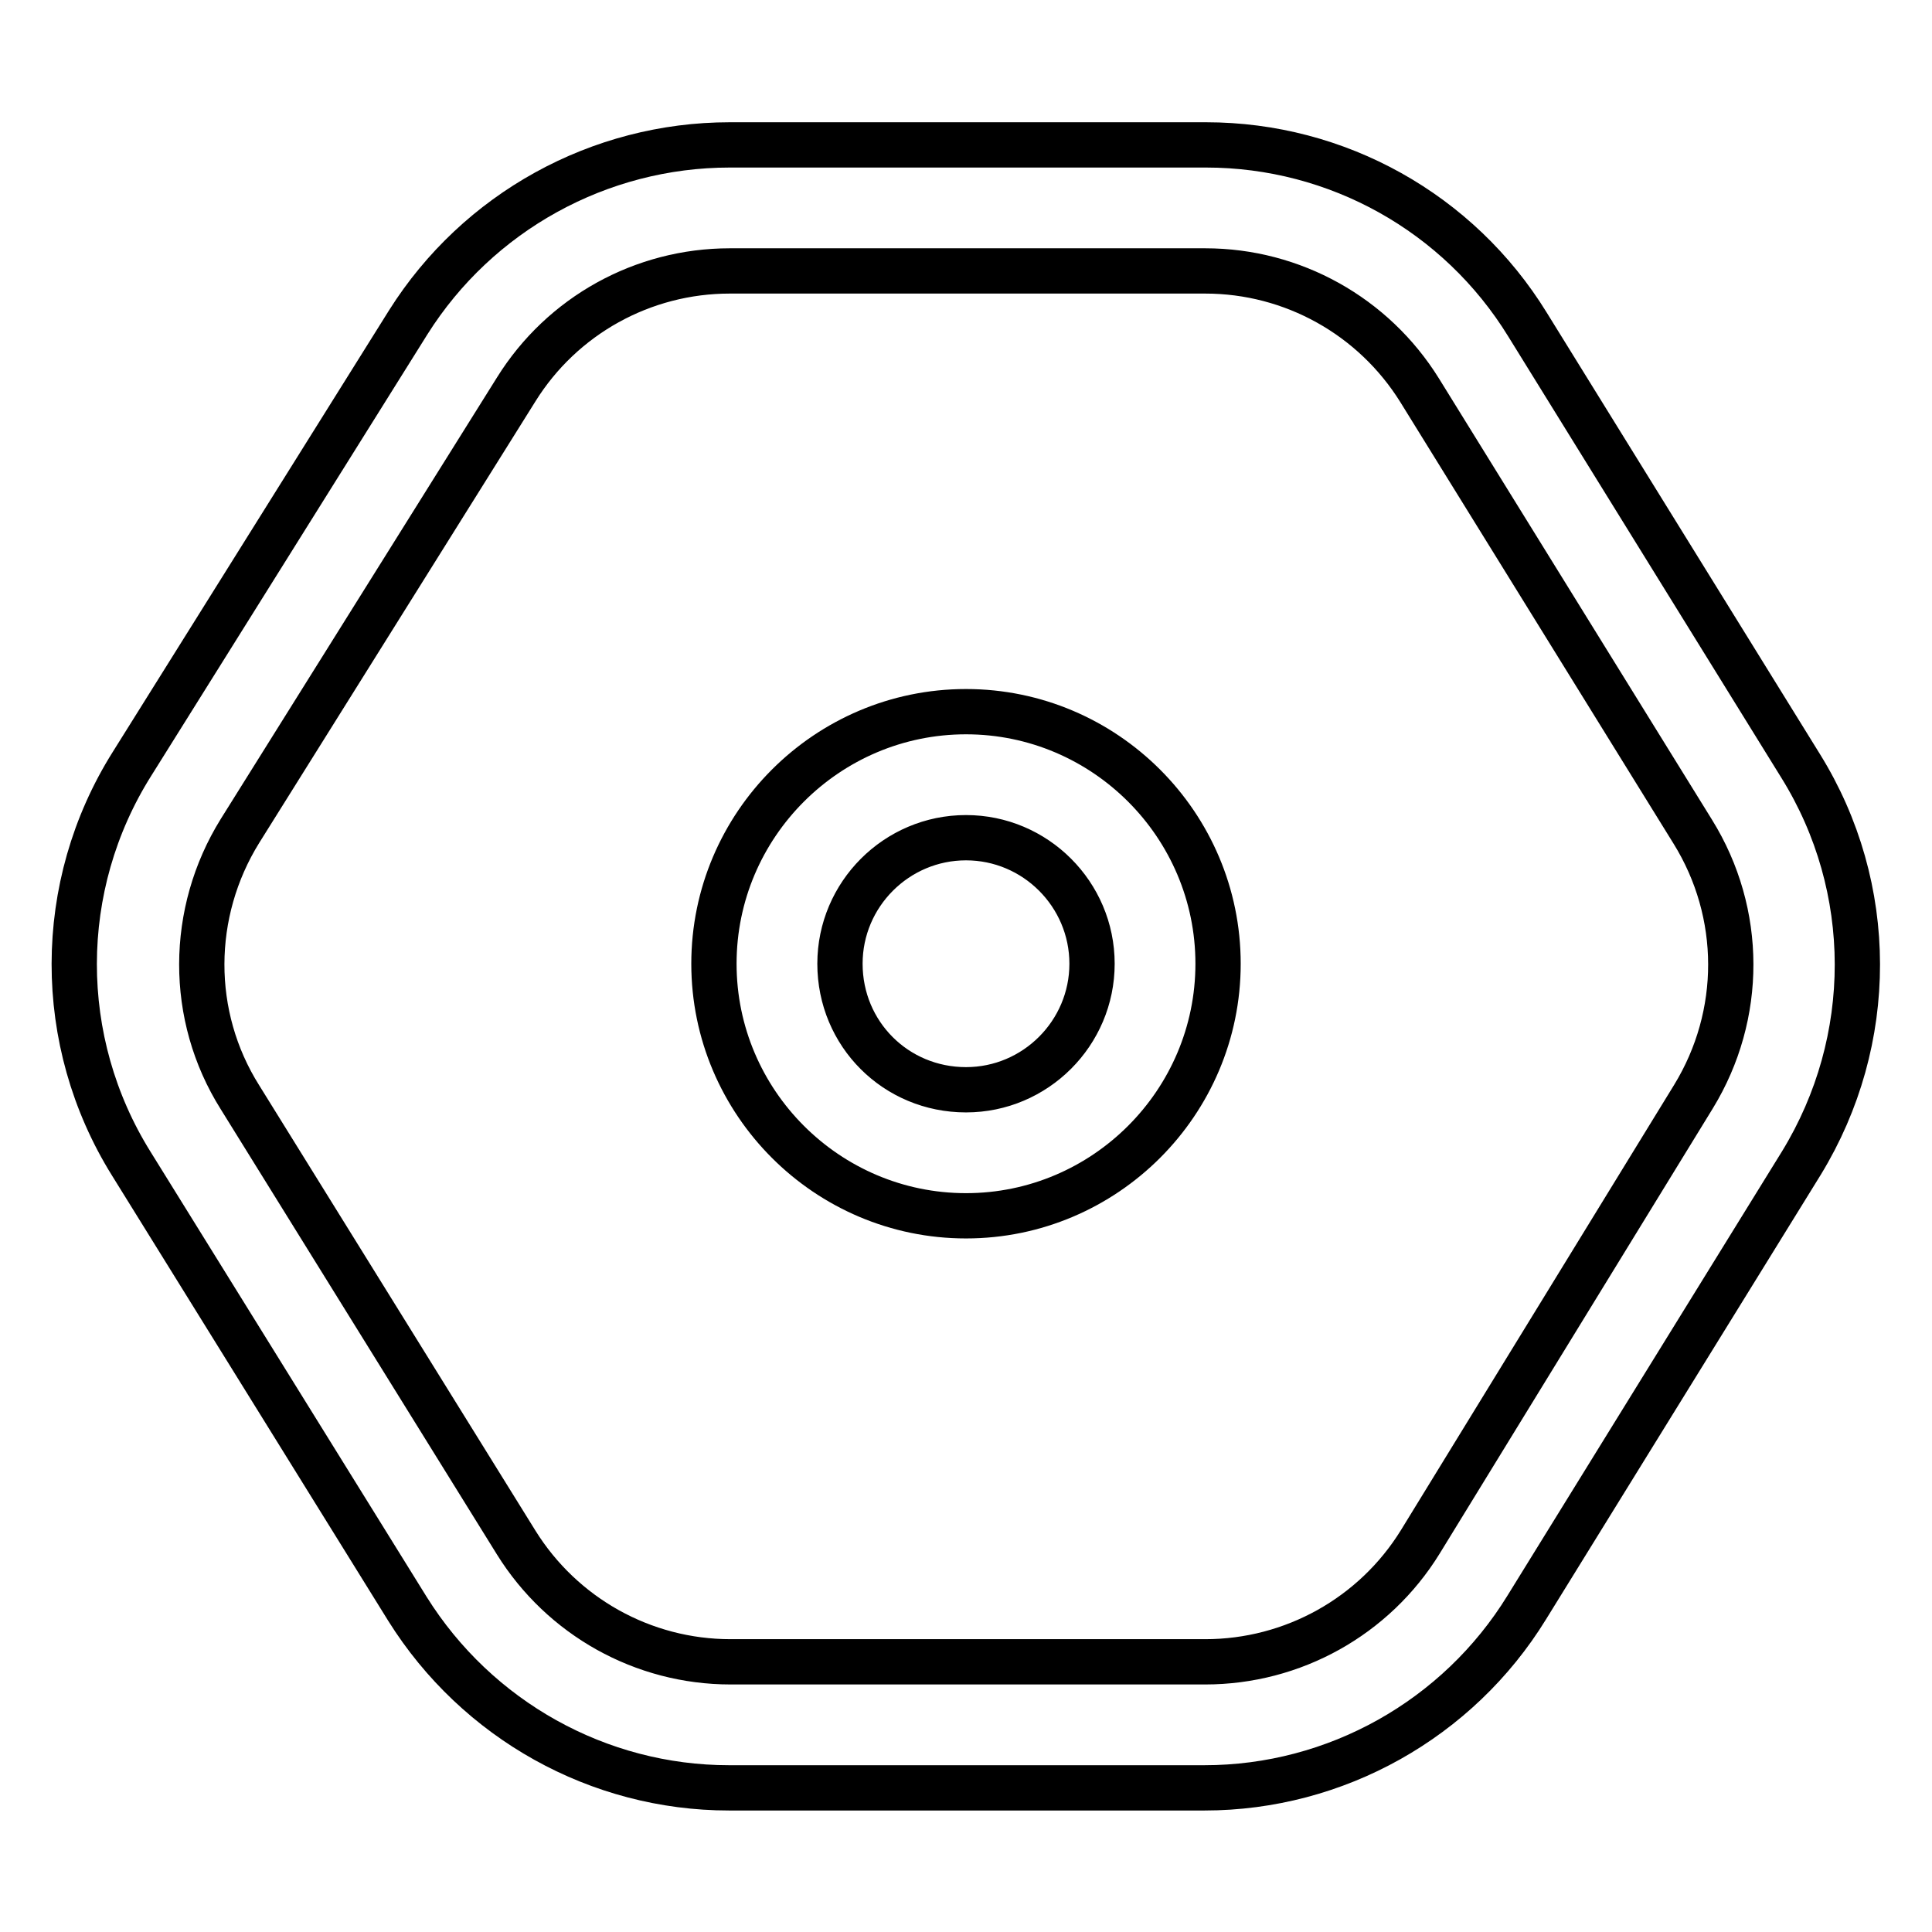 <?xml version="1.0" encoding="utf-8"?>
<!-- Svg Vector Icons : http://www.onlinewebfonts.com/icon -->
<!DOCTYPE svg PUBLIC "-//W3C//DTD SVG 1.1//EN" "http://www.w3.org/Graphics/SVG/1.1/DTD/svg11.dtd">
<svg version="1.1" xmlns="http://www.w3.org/2000/svg" xmlns:xlink="http://www.w3.org/1999/xlink" x="0px" y="0px" viewBox="0 0 256 256" enable-background="new 0 0 256 256" xml:space="preserve">
<g> <path stroke-width="6" fill-opacity="0" stroke="#000000"  d="M96.7,19.2h63.1c17.4,0,33.5,9,42.6,23.8l36.2,58.5c10,16.1,10,36.4,0.1,52.6L202.3,213 c-9.1,14.8-25.3,23.9-42.7,23.9h-63c-17.3,0-33.4-9-42.6-23.7l-36.6-59c-10.1-16.2-10.1-36.8,0.1-53l36.6-58.5 C63.3,28.1,79.4,19.2,96.7,19.2L96.7,19.2z M96.7,35.9c-11.5,0-22.2,5.9-28.3,15.7l-36.6,58.5c-6.7,10.8-6.8,24.5,0,35.3l36.6,59 c6.1,9.8,16.8,15.8,28.4,15.8h62.9c11.6,0,22.4-6,28.5-15.9l36.2-59c6.6-10.8,6.6-24.3-0.1-35.1l-36.2-58.5 c-6.1-9.8-16.8-15.8-28.4-15.8H96.7L96.7,35.9z M128,161.1c-18.4,0-33.4-15-33.4-33.4s15-33.4,33.4-33.4l0,0 c18.4,0,33.4,15,33.4,33.4S146.4,161.1,128,161.1z M128,144.4c9.2,0,16.7-7.5,16.7-16.7c0-9.2-7.5-16.7-16.7-16.7c0,0,0,0,0,0 c-9.2,0-16.7,7.5-16.7,16.7C111.3,137,118.7,144.4,128,144.4z"/></g>
</svg>